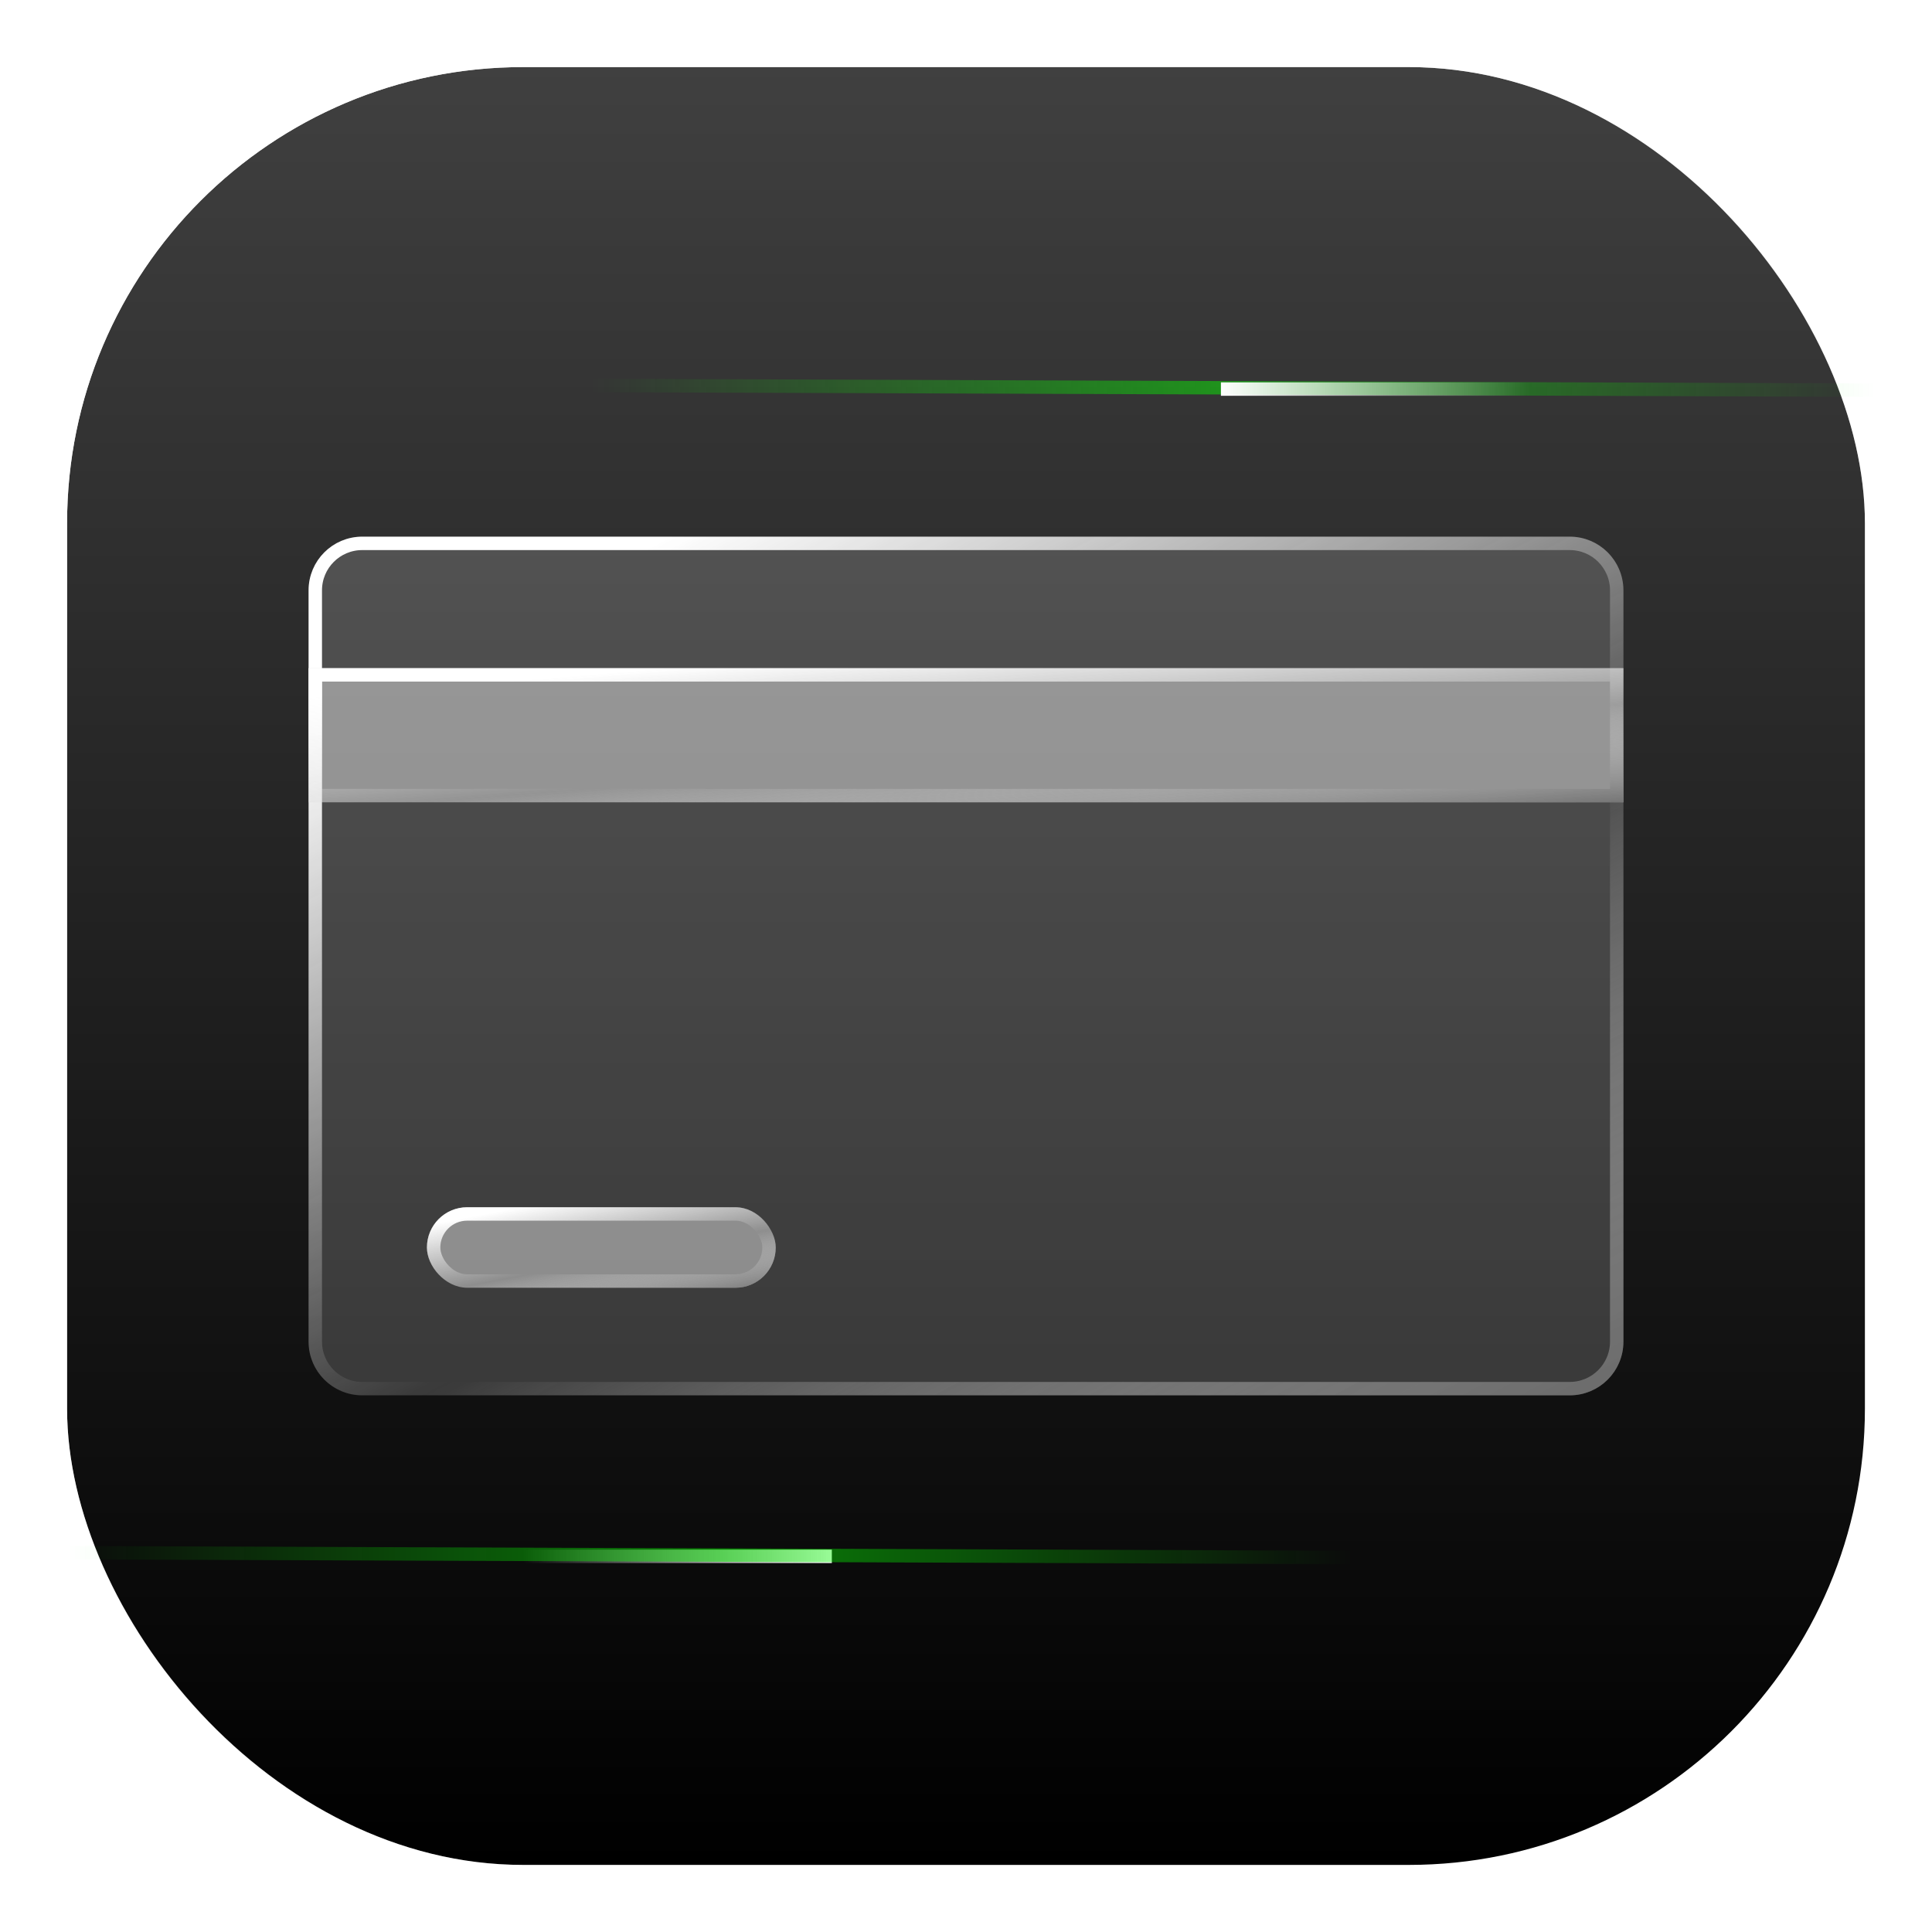 <svg width="144" height="144" viewBox="0 0 144 144" fill="none" xmlns="http://www.w3.org/2000/svg">
<g filter="url(#filter0_iiiii_1546_1931)">
<rect x="5" y="5" width="134" height="134" rx="34" fill="url(#paint0_linear_1546_1931)"/>
</g>
<rect x="4.35" y="4.35" width="135.3" height="135.3" rx="34.65" stroke="url(#paint1_linear_1546_1931)" stroke-width="1.3"/>
<g filter="url(#filter1_b_1546_1931)">
<path d="M23 44C23 41.791 24.791 40 27 40H117C119.209 40 121 41.791 121 44V100C121 102.209 119.209 104 117 104H27C24.791 104 23 102.209 23 100V44Z" fill="#DFDFDF" fill-opacity="0.2"/>
<path d="M23.5 44C23.5 42.067 25.067 40.5 27 40.5H117C118.933 40.5 120.5 42.067 120.5 44V100C120.5 101.933 118.933 103.5 117 103.5H27C25.067 103.5 23.5 101.933 23.5 100V44Z" stroke="url(#paint2_linear_1546_1931)"/>
</g>
<g filter="url(#filter2_b_1546_1931)">
<rect x="23" y="49.8" width="98" height="10" fill="#DFDFDF" fill-opacity="0.5"/>
<rect x="23.5" y="50.3" width="97" height="9" stroke="url(#paint3_linear_1546_1931)"/>
</g>
<g filter="url(#filter3_b_1546_1931)">
<rect x="31.82" y="89.981" width="26" height="6" rx="3" fill="#DFDFDF" fill-opacity="0.5"/>
<rect x="32.32" y="90.481" width="25" height="5" rx="2.5" stroke="url(#paint4_linear_1546_1931)"/>
</g>
<path opacity="0.5" d="M44 28.73L139.813 29.083" stroke="url(#paint5_linear_1546_1931)"/>
<path d="M91 29L114 29" stroke="url(#paint6_linear_1546_1931)"/>
<path d="M39 116L62 116" stroke="url(#paint7_linear_1546_1931)"/>
<path opacity="0.5" d="M5 115.729L100.813 116.083" stroke="url(#paint8_linear_1546_1931)"/>
<defs>
<filter id="filter0_iiiii_1546_1931" x="3.7" y="3.7" width="136.6" height="136.6" filterUnits="userSpaceOnUse" color-interpolation-filters="sRGB">
<feFlood flood-opacity="0" result="BackgroundImageFix"/>
<feBlend mode="normal" in="SourceGraphic" in2="BackgroundImageFix" result="shape"/>
<feColorMatrix in="SourceAlpha" type="matrix" values="0 0 0 0 0 0 0 0 0 0 0 0 0 0 0 0 0 0 127 0" result="hardAlpha"/>
<feOffset/>
<feGaussianBlur stdDeviation="1.95"/>
<feComposite in2="hardAlpha" operator="arithmetic" k2="-1" k3="1"/>
<feColorMatrix type="matrix" values="0 0 0 0 0 0 0 0 0 0 0 0 0 0 0 0 0 0 0.98 0"/>
<feBlend mode="normal" in2="shape" result="effect1_innerShadow_1546_1931"/>
<feColorMatrix in="SourceAlpha" type="matrix" values="0 0 0 0 0 0 0 0 0 0 0 0 0 0 0 0 0 0 127 0" result="hardAlpha"/>
<feOffset/>
<feGaussianBlur stdDeviation="3.9"/>
<feComposite in2="hardAlpha" operator="arithmetic" k2="-1" k3="1"/>
<feColorMatrix type="matrix" values="0 0 0 0 0 0 0 0 0 0 0 0 0 0 0 0 0 0 0.85 0"/>
<feBlend mode="normal" in2="effect1_innerShadow_1546_1931" result="effect2_innerShadow_1546_1931"/>
<feColorMatrix in="SourceAlpha" type="matrix" values="0 0 0 0 0 0 0 0 0 0 0 0 0 0 0 0 0 0 127 0" result="hardAlpha"/>
<feOffset/>
<feGaussianBlur stdDeviation="5.2"/>
<feComposite in2="hardAlpha" operator="arithmetic" k2="-1" k3="1"/>
<feColorMatrix type="matrix" values="0 0 0 0 0 0 0 0 0 0 0 0 0 0 0 0 0 0 0.5 0"/>
<feBlend mode="normal" in2="effect2_innerShadow_1546_1931" result="effect3_innerShadow_1546_1931"/>
<feColorMatrix in="SourceAlpha" type="matrix" values="0 0 0 0 0 0 0 0 0 0 0 0 0 0 0 0 0 0 127 0" result="hardAlpha"/>
<feOffset/>
<feGaussianBlur stdDeviation="5.85"/>
<feComposite in2="hardAlpha" operator="arithmetic" k2="-1" k3="1"/>
<feColorMatrix type="matrix" values="0 0 0 0 0 0 0 0 0 0 0 0 0 0 0 0 0 0 0.15 0"/>
<feBlend mode="normal" in2="effect3_innerShadow_1546_1931" result="effect4_innerShadow_1546_1931"/>
<feColorMatrix in="SourceAlpha" type="matrix" values="0 0 0 0 0 0 0 0 0 0 0 0 0 0 0 0 0 0 127 0" result="hardAlpha"/>
<feOffset/>
<feGaussianBlur stdDeviation="6.5"/>
<feComposite in2="hardAlpha" operator="arithmetic" k2="-1" k3="1"/>
<feColorMatrix type="matrix" values="0 0 0 0 0 0 0 0 0 0 0 0 0 0 0 0 0 0 0.02 0"/>
<feBlend mode="normal" in2="effect4_innerShadow_1546_1931" result="effect5_innerShadow_1546_1931"/>
</filter>
<filter id="filter1_b_1546_1931" x="17" y="34" width="110" height="76" filterUnits="userSpaceOnUse" color-interpolation-filters="sRGB">
<feFlood flood-opacity="0" result="BackgroundImageFix"/>
<feGaussianBlur in="BackgroundImageFix" stdDeviation="3"/>
<feComposite in2="SourceAlpha" operator="in" result="effect1_backgroundBlur_1546_1931"/>
<feBlend mode="normal" in="SourceGraphic" in2="effect1_backgroundBlur_1546_1931" result="shape"/>
</filter>
<filter id="filter2_b_1546_1931" x="17" y="43.8" width="110" height="22" filterUnits="userSpaceOnUse" color-interpolation-filters="sRGB">
<feFlood flood-opacity="0" result="BackgroundImageFix"/>
<feGaussianBlur in="BackgroundImageFix" stdDeviation="3"/>
<feComposite in2="SourceAlpha" operator="in" result="effect1_backgroundBlur_1546_1931"/>
<feBlend mode="normal" in="SourceGraphic" in2="effect1_backgroundBlur_1546_1931" result="shape"/>
</filter>
<filter id="filter3_b_1546_1931" x="25.82" y="83.981" width="38" height="18" filterUnits="userSpaceOnUse" color-interpolation-filters="sRGB">
<feFlood flood-opacity="0" result="BackgroundImageFix"/>
<feGaussianBlur in="BackgroundImageFix" stdDeviation="3"/>
<feComposite in2="SourceAlpha" operator="in" result="effect1_backgroundBlur_1546_1931"/>
<feBlend mode="normal" in="SourceGraphic" in2="effect1_backgroundBlur_1546_1931" result="shape"/>
</filter>
<linearGradient id="paint0_linear_1546_1931" x1="72" y1="139" x2="72" y2="0.5" gradientUnits="userSpaceOnUse">
<stop/>
<stop offset="1" stop-color="#424242"/>
</linearGradient>
<linearGradient id="paint1_linear_1546_1931" x1="20.819" y1="9.653" x2="118.528" y2="139" gradientUnits="userSpaceOnUse">
<stop stop-color="white" stop-opacity="0.8"/>
<stop offset="1" stop-color="white" stop-opacity="0"/>
</linearGradient>
<linearGradient id="paint2_linear_1546_1931" x1="33.5" y1="48.649" x2="77.87" y2="132.983" gradientUnits="userSpaceOnUse">
<stop stop-color="white"/>
<stop offset="0.505" stop-color="white" stop-opacity="0"/>
<stop offset="1" stop-color="#5D5D5D"/>
</linearGradient>
<linearGradient id="paint3_linear_1546_1931" x1="33.5" y1="51.151" x2="34.874" y2="67.863" gradientUnits="userSpaceOnUse">
<stop stop-color="white"/>
<stop offset="0.505" stop-color="white" stop-opacity="0"/>
<stop offset="1" stop-color="#5D5D5D"/>
</linearGradient>
<linearGradient id="paint4_linear_1546_1931" x1="34.606" y1="90.791" x2="36.42" y2="100.549" gradientUnits="userSpaceOnUse">
<stop stop-color="white"/>
<stop offset="0.505" stop-color="white" stop-opacity="0"/>
<stop offset="1" stop-color="#5D5D5D"/>
</linearGradient>
<linearGradient id="paint5_linear_1546_1931" x1="44" y1="28.906" x2="139.813" y2="28.906" gradientUnits="userSpaceOnUse">
<stop stop-color="#08F602" stop-opacity="0"/>
<stop offset="0.51" stop-color="#08F602"/>
<stop offset="1" stop-color="#08F602" stop-opacity="0"/>
</linearGradient>
<linearGradient id="paint6_linear_1546_1931" x1="91" y1="29.5" x2="114" y2="29.5" gradientUnits="userSpaceOnUse">
<stop stop-color="white"/>
<stop offset="1" stop-color="white" stop-opacity="0"/>
</linearGradient>
<linearGradient id="paint7_linear_1546_1931" x1="39" y1="116.5" x2="62" y2="116.5" gradientUnits="userSpaceOnUse">
<stop stop-color="white" stop-opacity="0"/>
<stop offset="1" stop-color="white"/>
</linearGradient>
<linearGradient id="paint8_linear_1546_1931" x1="5" y1="115.906" x2="100.813" y2="115.906" gradientUnits="userSpaceOnUse">
<stop stop-color="#08F602" stop-opacity="0"/>
<stop offset="0.51" stop-color="#08F602"/>
<stop offset="1" stop-color="#08F602" stop-opacity="0"/>
</linearGradient>
</defs>
</svg>
